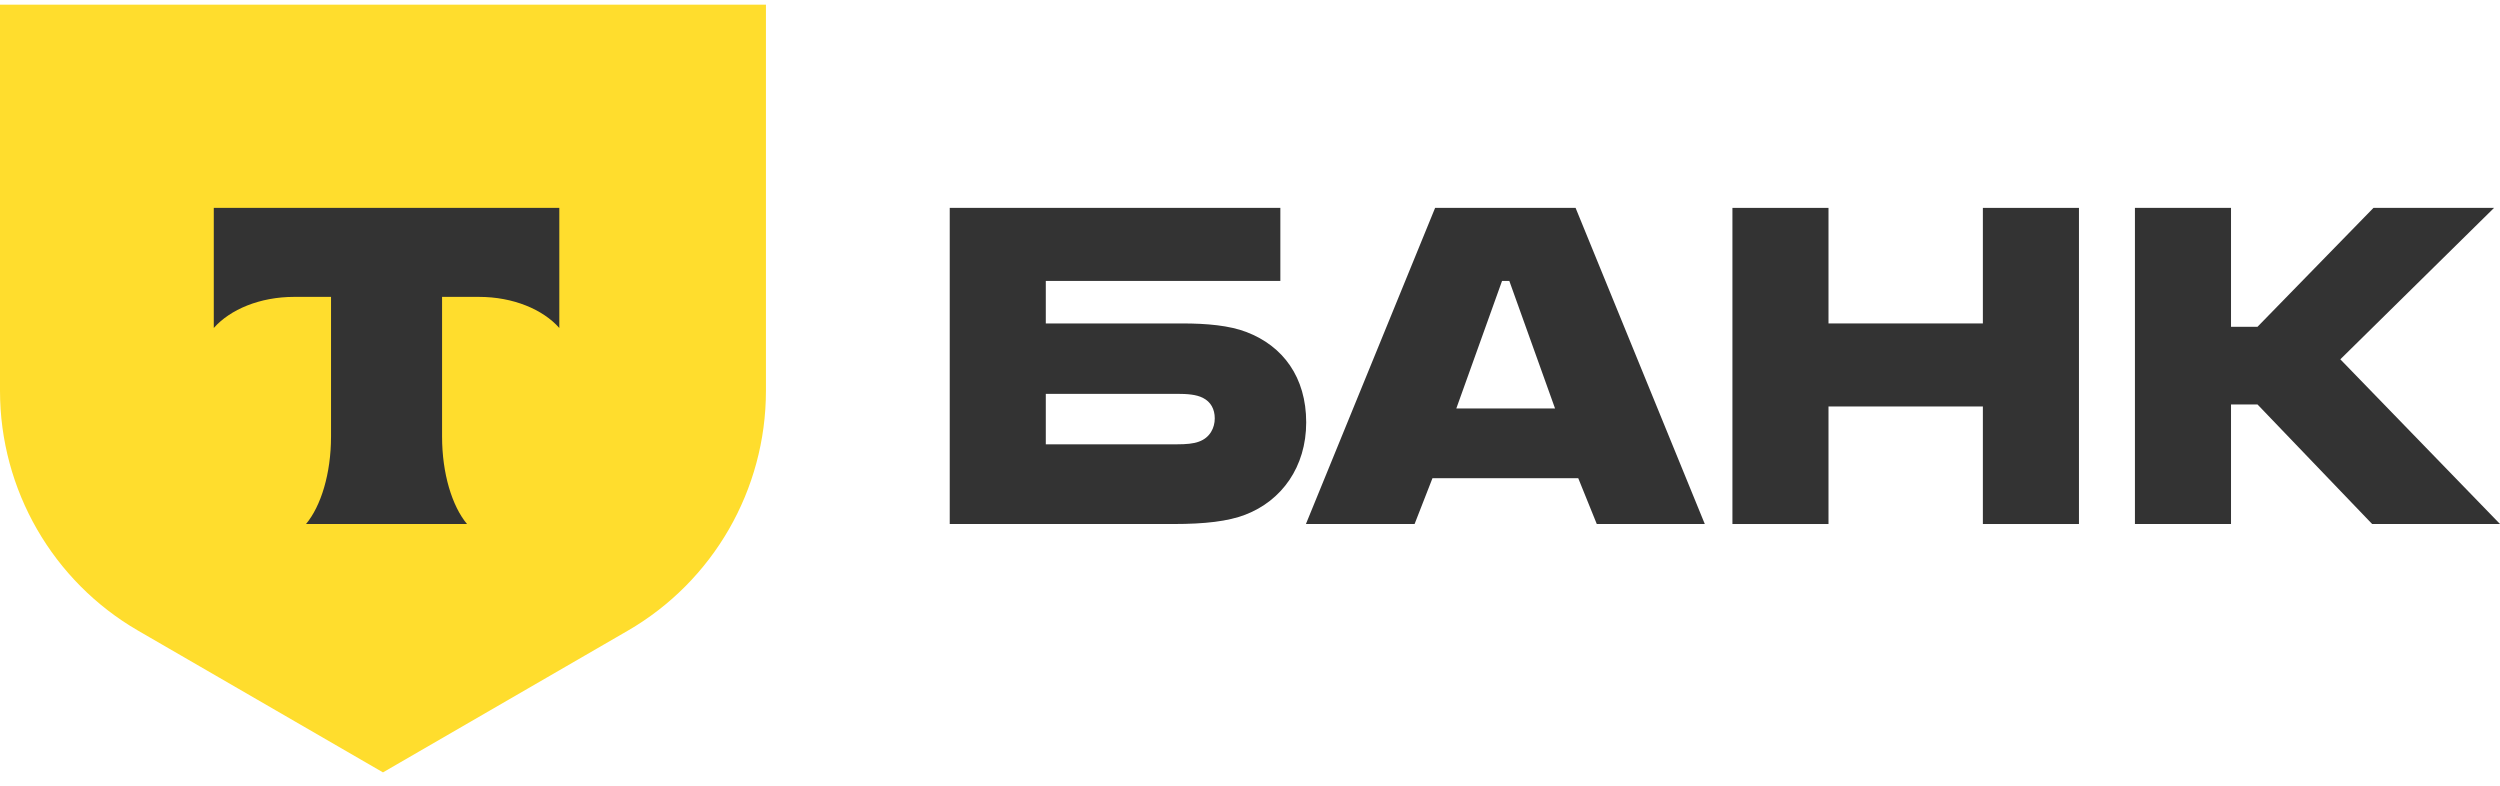 <?xml version="1.0" encoding="UTF-8"?> <svg xmlns="http://www.w3.org/2000/svg" width="175" height="55" viewBox="0 0 175 55" fill="none"><path d="M87.259 23.245C86.053 22.781 84.477 22.641 82.76 22.641H73.206V19.666H89.625V14.552H66.481V36.681H82.157C84.338 36.681 85.96 36.495 87.167 36.03C89.718 35.053 91.434 32.683 91.434 29.568C91.434 26.407 89.81 24.222 87.259 23.245ZM83.92 30.916C83.549 31.056 83.039 31.102 82.389 31.102H73.206V27.569H82.389C83.132 27.569 83.734 27.616 84.198 27.848C84.755 28.127 85.033 28.638 85.033 29.289C85.033 29.94 84.708 30.637 83.92 30.916Z" fill="#333333"></path><path d="M110.291 14.552H100.458L91.414 36.681H99.021L100.273 33.473H110.477L111.775 36.681H119.336L110.291 14.552ZM101.942 28.592L105.143 19.666H105.653L108.853 28.592H101.942Z" fill="#333333"></path><path d="M127.995 28.453V36.681H121.27V14.552H127.995V22.641H138.801V14.552H145.527V36.681H138.801V28.453H127.995Z" fill="#333333"></path><path d="M156.171 28.313V36.681H149.445V14.552H156.171V22.874H158.026L166.143 14.552H174.584L163.823 25.152L175.001 36.681H166.05L158.026 28.313H156.171Z" fill="#333333"></path><path d="M0 0.327H53.616V27.355C53.616 34.283 49.928 40.685 43.942 44.15L26.808 54.067L9.674 44.15C3.688 40.685 0 34.283 0 27.355V0.327Z" fill="#FFDD2D"></path><path fill-rule="evenodd" clip-rule="evenodd" d="M14.965 14.552V22.958C16.112 21.66 18.197 20.782 20.581 20.782H23.172V30.554C23.172 33.154 22.467 35.429 21.421 36.681H32.691C31.648 35.428 30.945 33.155 30.945 30.559V20.782H33.535C35.92 20.782 38.005 21.66 39.152 22.958V14.552H14.965Z" fill="#333333"></path></svg> 